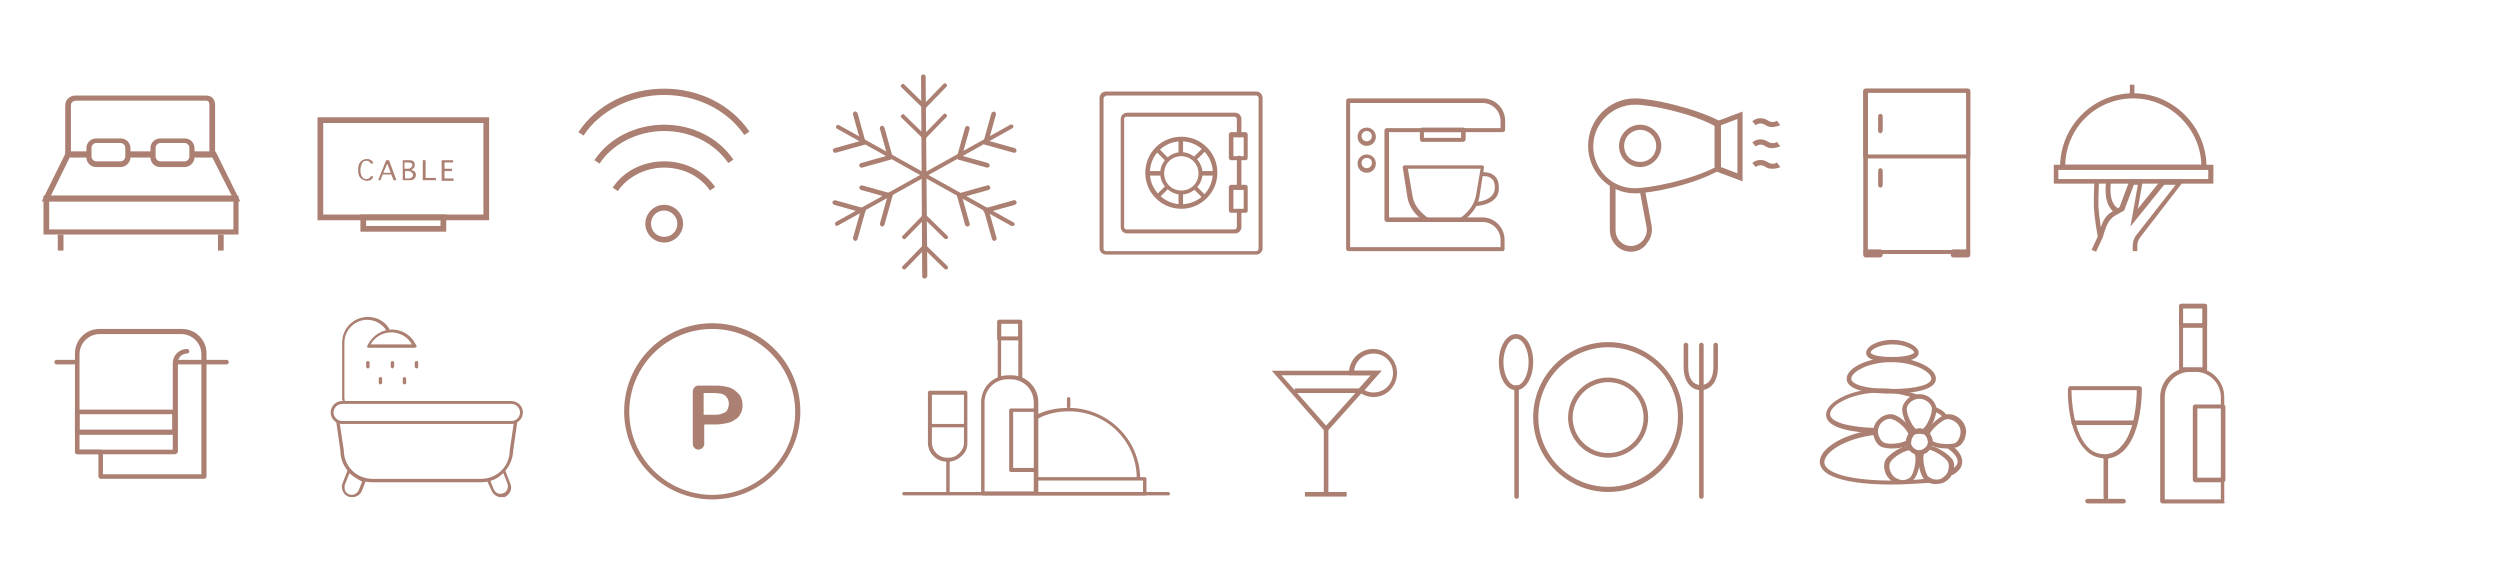 <?xml version="1.0" encoding="utf-8"?>
<!-- Generator: Adobe Illustrator 22.0.1, SVG Export Plug-In . SVG Version: 6.00 Build 0)  -->
<svg version="1.1" id="Layer_1" xmlns="http://www.w3.org/2000/svg" xmlns:xlink="http://www.w3.org/1999/xlink" x="0px" y="0px"
	 viewBox="0 0 437 99" style="enable-background:new 0 0 437 99;" xml:space="preserve">
<style type="text/css">
	.st0{fill:#AB8072;}
	.st1{fill:none;stroke:#AB8072;stroke-miterlimit:10;}
</style>
<title>amenMM</title>
<g>
	<path class="st0" d="M341.2,83c-0.1,0-0.3-0.1-0.4-0.2c-0.1-0.2,0-0.4,0.2-0.6c0.8-0.5,1.2-1,1.2-1.5c0-0.7-0.6-1.5-1.6-2.2
		c-0.2-0.1-0.2-0.4-0.1-0.6c0.1-0.2,0.4-0.2,0.6-0.1c1.2,0.9,1.9,1.9,1.9,2.9c0,0.9-0.5,1.6-1.6,2.3C341.4,83,341.3,83,341.2,83"/>
	<path class="st0" d="M330.6,84.7c-3.8,0-12.5-0.4-12.5-4c0-2.4,4.4-5,9.7-5.6c0.2,0,0.4,0.1,0.5,0.4c0,0.2-0.1,0.4-0.4,0.5
		c-5.3,0.6-9,3-9,4.8c0,1.9,4.6,3.2,11.7,3.2c2.5,0,4.7-0.1,6.5-0.4c0.2,0,0.4,0.1,0.5,0.3c0,0.2-0.1,0.4-0.3,0.5
		C335.3,84.5,333.1,84.7,330.6,84.7"/>
	<path class="st0" d="M327.5,75.7L327.5,75.7c-3.1-0.1-8.3-0.7-8.3-3.2c0-2.4,4.8-4.6,9.8-4.6c2.1,0,4.2,0.4,5.9,1
		c0.2,0.1,0.3,0.3,0.2,0.5c-0.1,0.2-0.3,0.3-0.5,0.2c-1.7-0.6-3.7-1-5.7-1c-5.2,0-9,2.2-9,3.8c0,1.3,2.9,2.2,7.5,2.4
		c0.2,0,0.4,0.2,0.4,0.4C327.9,75.5,327.7,75.7,327.5,75.7"/>
	<path class="st0" d="M330.6,68.8c-2.9,0-7.8-0.3-7.8-2.6c0-1.9,3.7-3.7,7.8-3.7c4.1,0,7.8,1.8,7.8,3.7
		C338.4,68.4,333.5,68.8,330.6,68.8 M330.6,63.3c-4,0-7,1.7-7,2.9c0,0.9,2.2,1.8,7,1.8c4.8,0,7-0.9,7-1.8
		C337.6,65,334.6,63.3,330.6,63.3"/>
	<path class="st0" d="M330.8,63.3c-2.1,0-4.6-0.3-4.6-1.6c0-1.2,2.1-2.3,4.6-2.3c2.4,0,4.6,1.1,4.6,2.3
		C335.3,63,332.8,63.3,330.8,63.3 M330.8,60.2c-2.2,0-3.8,0.9-3.8,1.4c0,0.3,0.9,0.8,3.8,0.8c2.8,0,3.8-0.6,3.8-0.8
		C334.5,61.1,333,60.2,330.8,60.2"/>
	<path class="st0" d="M335.5,79.5c-1.3,0-2.3-1-2.3-2.3c0-1.3,1-2.3,2.3-2.3c1.3,0,2.3,1,2.3,2.3C337.8,78.5,336.8,79.5,335.5,79.5
		 M335.5,75.7c-0.8,0-1.5,0.7-1.5,1.5c0,0.8,0.7,1.5,1.5,1.5c0.8,0,1.5-0.7,1.5-1.5C337,76.4,336.4,75.7,335.5,75.7"/>
	<path class="st0" d="M340.4,78.4c-1.1,0-2.5-0.2-3.2-0.8c-0.1-0.1-0.2-0.2-0.2-0.3c0-0.4-0.1-0.7-0.3-1c-0.1-0.1-0.1-0.2-0.1-0.4
		c0.4-1.4,2.4-3.1,3.4-3.4c1.2-0.4,2.9,0.4,3.5,2c0.3,0.7,0.2,1.5-0.1,2.3c-0.3,0.7-0.8,1.2-1.4,1.4C341.6,78.3,341,78.4,340.4,78.4
		 M337.8,77.1c1,0.6,3.1,0.6,3.8,0.4c0.4-0.1,0.7-0.5,0.9-1c0.2-0.5,0.3-1.1,0.1-1.7c-0.4-1.1-1.7-1.7-2.5-1.5
		c-0.7,0.3-2.4,1.6-2.8,2.6C337.7,76.3,337.8,76.7,337.8,77.1"/>
	<path class="st0" d="M338.5,84.6c-0.2,0-0.3,0-0.5,0c-0.8-0.1-1.4-0.5-1.8-1c-0.6-0.8-1.2-3.3-0.7-4.7c0-0.1,0.2-0.2,0.3-0.2
		c0.3-0.1,0.6-0.3,0.9-0.6c0.1-0.1,0.2-0.2,0.3-0.2c1.5,0,3.6,1.5,4.2,2.3c0.4,0.5,0.5,1.3,0.3,2c-0.2,0.8-0.6,1.4-1.3,1.9
		C339.8,84.4,339.2,84.6,338.5,84.6 M336.3,79.3c-0.3,1.1,0.2,3.1,0.6,3.8c0.2,0.3,0.7,0.6,1.2,0.7c0.6,0.1,1.2,0,1.6-0.4
		c0.5-0.3,0.8-0.8,0.9-1.4c0.1-0.5,0.1-1-0.2-1.4c-0.4-0.6-2.2-1.9-3.3-2C337,79,336.7,79.2,336.3,79.3"/>
	<path class="st0" d="M332.5,84.6c-0.6,0-1.2-0.2-1.8-0.5c-1.4-1-1.7-2.9-1-3.9c0.6-0.8,2.6-2.3,4.1-2.3c0,0,0,0,0.1,0
		c0.1,0,0.3,0.1,0.3,0.2c0.2,0.3,0.5,0.5,0.9,0.6c0.1,0,0.2,0.1,0.3,0.2c0.6,1.4-0.1,3.9-0.7,4.7c-0.4,0.5-1,0.9-1.8,1
		C332.9,84.6,332.7,84.6,332.5,84.6 M333.8,78.7c-1.1,0.1-2.9,1.3-3.3,2c-0.5,0.7-0.2,2.1,0.8,2.8c0.5,0.3,1.1,0.5,1.6,0.4
		c0.5-0.1,1-0.3,1.2-0.7c0.4-0.6,1-2.7,0.6-3.8C334.4,79.2,334,79,333.8,78.7"/>
	<path class="st0" d="M330.7,78.4c-0.6,0-1.2-0.1-1.6-0.2c-0.6-0.2-1.1-0.7-1.4-1.4c-0.3-0.7-0.4-1.5-0.1-2.3c0.6-1.6,2.3-2.4,3.5-2
		c1,0.3,3,1.9,3.4,3.4c0,0.1,0,0.3-0.1,0.4c-0.2,0.3-0.3,0.6-0.3,0.9h-0.4l0.4,0c0,0.1,0,0.3-0.2,0.4
		C333.2,78.2,331.8,78.4,330.7,78.4 M330.4,73.2c-0.8,0-1.7,0.6-2,1.5c-0.2,0.5-0.2,1.1,0.1,1.7c0.2,0.5,0.6,0.9,0.9,1
		c0.7,0.3,2.9,0.2,3.8-0.4c0-0.4,0.2-0.8,0.4-1.1c-0.4-1.1-2-2.4-2.8-2.6C330.7,73.3,330.6,73.2,330.4,73.2"/>
	<path class="st0" d="M336.2,75.9c-0.1,0-0.1,0-0.2,0c-0.3-0.1-0.7-0.1-1,0c-0.1,0-0.3,0-0.4,0c-1.2-0.8-2.1-3.3-2.1-4.3
		c0-1.2,1.3-2.7,3-2.7c1.7,0,3,1.4,3,2.7c0,1-0.9,3.5-2.1,4.3C336.4,75.8,336.3,75.9,336.2,75.9 M335.5,74.9c0.2,0,0.4,0,0.6,0.1
		c0.9-0.7,1.6-2.7,1.6-3.5c0-0.8-1-1.8-2.2-1.8c-1.2,0-2.2,1-2.2,1.8c0,0.8,0.7,2.7,1.6,3.5C335.2,74.9,335.4,74.9,335.5,74.9"/>
	<path class="st0" d="M340.1,73.3c-0.2,0-0.3-0.1-0.4-0.2c-0.3-0.6-1.3-1.1-1.7-1.2c-0.2-0.1-0.3-0.3-0.3-0.5
		c0.1-0.2,0.3-0.3,0.5-0.3c0.2,0.1,1.7,0.6,2.1,1.6c0.1,0.2,0,0.4-0.2,0.5C340.2,73.3,340.2,73.3,340.1,73.3"/>
</g>
<g>
	<path class="st0" d="M178.3,66.3c-0.2,0-0.3-0.2-0.3-0.3v-9.4h-3V66c0,0.2-0.2,0.3-0.3,0.3s-0.3-0.2-0.3-0.3v-9.8
		c0-0.2,0.2-0.3,0.3-0.3h3.7c0.2,0,0.3,0.2,0.3,0.3V66C178.6,66.2,178.5,66.3,178.3,66.3"/>
	<path class="st0" d="M178.3,59.5h-3.7c-0.2,0-0.3-0.2-0.3-0.3v-3c0-0.2,0.2-0.3,0.3-0.3h3.7c0.2,0,0.3,0.2,0.3,0.3v3
		C178.6,59.4,178.5,59.5,178.3,59.5 M175,58.8h3v-2.3h-3V58.8z"/>
	<path class="st0" d="M181.1,86.6h-9.3c-0.2,0-0.3-0.2-0.3-0.3V70.3c0-2.6,2.1-4.7,4.7-4.7h0.6c2.6,0,4.7,2.1,4.7,4.7v15.9
		C181.4,86.5,181.3,86.6,181.1,86.6 M172.1,85.9h8.6V70.3c0-2.2-1.8-4-4-4h-0.6c-2.2,0-4,1.8-4,4V85.9z"/>
	<path class="st0" d="M181.1,82.5h-4.4c-0.2,0-0.3-0.2-0.3-0.3V71.7c0-0.2,0.2-0.3,0.3-0.3h4.4c0.2,0,0.3,0.2,0.3,0.3v10.5
		C181.4,82.3,181.3,82.5,181.1,82.5 M177.1,81.8h3.7V72h-3.7V81.8z"/>
	<path class="st0" d="M165.7,86.5c-0.2,0-0.3-0.2-0.3-0.3l0-5.7c0-0.2,0.2-0.3,0.3-0.3c0.2,0,0.3,0.2,0.3,0.3l0,5.7
		C166.1,86.4,165.9,86.5,165.7,86.5z"/>
	<path class="st0" d="M165.5,80.7c-1.8,0-3.3-1.5-3.3-3.3l0-8.8c0-0.2,0.2-0.3,0.3-0.3l6.3,0h0c0.1,0,0.2,0,0.2,0.1
		c0.1,0.1,0.1,0.2,0.1,0.2l0,8.8c0,0.9-0.3,1.7-1,2.3c-0.6,0.6-1.5,1-2.3,1L165.5,80.7L165.5,80.7z M165.5,80.4L165.5,80.4
		L165.5,80.4z M162.9,69l0,8.4c0,1.4,1.2,2.6,2.6,2.6h0l0.4,0c0.7,0,1.3-0.3,1.8-0.8c0.5-0.5,0.8-1.1,0.8-1.8l0-8.4L162.9,69z"/>
	<path class="st0" d="M162.9,74.7c-0.2,0-0.3-0.2-0.3-0.3c0-0.2,0.2-0.3,0.3-0.3l5.7,0h0c0.2,0,0.3,0.2,0.3,0.3
		c0,0.2-0.2,0.3-0.3,0.3L162.9,74.7z"/>
	<path class="st0" d="M200.1,86.6h-18.8c-0.2,0-0.3-0.2-0.3-0.3c0-0.2,0.2-0.3,0.3-0.3h18.5v-2h-18.5c-0.2,0-0.3-0.2-0.3-0.3
		c0-0.2,0.2-0.3,0.3-0.3h18.8c0.2,0,0.3,0.2,0.3,0.3v2.7C200.5,86.5,200.3,86.6,200.1,86.6"/>
	<path class="st0" d="M199,83.9c-0.2,0-0.3-0.2-0.3-0.3c0-6.5-5.3-11.7-11.8-11.7c-2,0-3.9,0.4-5.5,1.3c-0.2,0.1-0.4,0-0.5-0.1
		c-0.1-0.2,0-0.4,0.1-0.5c1.7-0.9,3.7-1.3,5.8-1.3c6.9,0,12.5,5.6,12.5,12.4C199.3,83.7,199.2,83.9,199,83.9"/>
	<path class="st0" d="M186.8,71.4c-0.2,0-0.3-0.2-0.3-0.3v-1.4c0-0.2,0.2-0.3,0.3-0.3c0.2,0,0.3,0.2,0.3,0.3V71
		C187.1,71.2,187,71.4,186.8,71.4"/>
	<path class="st0" d="M204.2,86.6H158c-0.2,0-0.3-0.2-0.3-0.3c0-0.2,0.2-0.3,0.3-0.3h46.2c0.2,0,0.3,0.2,0.3,0.3
		C204.6,86.5,204.4,86.6,204.2,86.6"/>
</g>
<g>
	<path class="st0" d="M368.1,87.4c-0.2,0-0.4-0.2-0.4-0.4V80c0-0.2,0.2-0.4,0.4-0.4c0.2,0,0.4,0.2,0.4,0.4V87
		C368.5,87.2,368.3,87.4,368.1,87.4"/>
	<path class="st0" d="M371.2,88h-6.3c-0.2,0-0.4-0.2-0.4-0.4c0-0.2,0.2-0.4,0.4-0.4h6.3c0.2,0,0.4,0.2,0.4,0.4
		C371.6,87.9,371.4,88,371.2,88"/>
	<path class="st0" d="M385.4,65h-4.1c-0.2,0-0.4-0.2-0.4-0.4V53.5c0-0.2,0.2-0.4,0.4-0.4h4.1c0.2,0,0.4,0.2,0.4,0.4v11.1
		C385.8,64.8,385.6,65,385.4,65 M381.6,64.2h3.4V53.9h-3.4V64.2z"/>
	<path class="st0" d="M385.4,57.3h-4.1c-0.2,0-0.4-0.2-0.4-0.4v-3.4c0-0.2,0.2-0.4,0.4-0.4h4.1c0.2,0,0.4,0.2,0.4,0.4v3.4
		C385.8,57.1,385.6,57.3,385.4,57.3 M381.6,56.5h3.4v-2.6h-3.4V56.5z"/>
	<path class="st0" d="M388.6,88H378c-0.2,0-0.4-0.2-0.4-0.4V69.4c0-2.8,2.3-5.1,5.1-5.1h1c2.8,0,5.1,2.3,5.1,5.1v18.3
		C389,87.9,388.8,88,388.6,88 M378.4,87.3h9.8V69.4c0-2.4-2-4.4-4.4-4.4h-1c-2.4,0-4.4,2-4.4,4.4V87.3z"/>
	<path class="st0" d="M388.6,84.3h-4.9c-0.2,0-0.4-0.2-0.4-0.4V71.1c0-0.2,0.2-0.4,0.4-0.4h4.9c0.2,0,0.4,0.2,0.4,0.4v12.8
		C389,84.1,388.8,84.3,388.6,84.3 M384.1,83.5h4.2V71.4h-4.2V83.5z"/>
	<path class="st0" d="M367.8,80.2c-0.1,0-0.2,0-0.2-0.1c-1.2-0.1-2.3-0.6-3.1-1.5c-3.2-3.2-3.1-10.4-3-10.7c0-0.2,0.2-0.4,0.4-0.4
		H374c0.2,0,0.4,0.2,0.4,0.4c0,0.3,0.1,7.6-3.1,10.8C370.3,79.7,369.1,80.2,367.8,80.2 M362.1,68.3c0,1.5,0.3,7.2,2.8,9.8
		c0.8,0.9,1.9,1.3,3,1.3c0.1,0,0.1,0,0.2,0c1-0.1,1.9-0.5,2.6-1.3c2.6-2.6,2.8-8.4,2.8-9.9H362.1z"/>
	<path class="st0" d="M372.9,74.3h-10.4c-0.2,0-0.4-0.2-0.4-0.4c0-0.2,0.2-0.4,0.4-0.4h10.4c0.2,0,0.4,0.2,0.4,0.4
		C373.3,74.1,373.1,74.3,372.9,74.3"/>
</g>
<g>
	<path class="st0" d="M281.1,86c-7.2,0-13.1-5.9-13.1-13.1c0-7.2,5.9-13.1,13.1-13.1c7.2,0,13.1,5.9,13.1,13.1
		C294.2,80.2,288.3,86,281.1,86 M281.1,60.7c-6.7,0-12.2,5.5-12.2,12.2c0,6.8,5.5,12.2,12.2,12.2c6.7,0,12.2-5.5,12.2-12.2
		C293.4,66.2,287.9,60.7,281.1,60.7"/>
	<path class="st0" d="M281.1,80c-3.9,0-7-3.2-7-7c0-3.9,3.2-7,7-7c3.9,0,7,3.2,7,7C288.1,76.8,285,80,281.1,80 M281.1,66.8
		c-3.4,0-6.2,2.8-6.2,6.2c0,3.4,2.8,6.2,6.2,6.2c3.4,0,6.2-2.8,6.2-6.2C287.3,69.5,284.5,66.8,281.1,66.8"/>
	<path class="st0" d="M265.1,87.2c-0.2,0-0.4-0.2-0.4-0.4V67.7c0-0.2,0.2-0.4,0.4-0.4c0.2,0,0.4,0.2,0.4,0.4v19.1
		C265.5,87,265.3,87.2,265.1,87.2"/>
	<path class="st0" d="M265,68.2c-1.7,0-3-2.1-3-4.9c0-2.7,1.3-4.9,3-4.9c1.7,0,3,2.1,3,4.9C268,66,266.7,68.2,265,68.2 M265,59.2
		c-1.2,0-2.2,1.9-2.2,4.1c0,2.2,1,4.1,2.2,4.1c1.2,0,2.2-1.9,2.2-4.1C267.2,61.1,266.2,59.2,265,59.2"/>
	<path class="st0" d="M297.4,87.2c-0.2,0-0.4-0.2-0.4-0.4V67.7c0-0.2,0.2-0.4,0.4-0.4c0.2,0,0.4,0.2,0.4,0.4v19.1
		C297.8,87,297.6,87.2,297.4,87.2"/>
	<path class="st0" d="M297.3,68.2c-1.4,0-3-1.1-3-4.1v-3.8c0-0.2,0.2-0.4,0.4-0.4s0.4,0.2,0.4,0.4v3.8c0,2,0.8,3.2,2.2,3.2
		c1.4,0,2.2-1.2,2.2-3.2v-3.8c0-0.2,0.2-0.4,0.4-0.4c0.2,0,0.4,0.2,0.4,0.4v3.8C300.3,67.1,298.7,68.2,297.3,68.2"/>
	<path class="st0" d="M297.4,68.2c-0.2,0-0.4-0.2-0.4-0.4v-7.5c0-0.2,0.2-0.4,0.4-0.4c0.2,0,0.4,0.2,0.4,0.4v7.5
		C297.8,68,297.6,68.2,297.4,68.2"/>
</g>
<g>
	<path class="st0" d="M124.5,87.3c-8.5,0-15.4-6.9-15.4-15.4s6.9-15.4,15.4-15.4c8.5,0,15.4,6.9,15.4,15.4S133,87.3,124.5,87.3
		 M124.5,57.5c-8,0-14.5,6.5-14.5,14.5c0,8,6.5,14.5,14.5,14.5c8,0,14.5-6.5,14.5-14.5C139,64,132.5,57.5,124.5,57.5"/>
	<path class="st0" d="M123.1,74v3.6c0,0.2,0,0.3-0.1,0.4c-0.1,0.1-0.1,0.2-0.2,0.3c-0.1,0.1-0.2,0.1-0.3,0.2c-0.1,0-0.3,0.1-0.4,0.1
		c-0.1,0-0.3,0-0.4-0.1c-0.1,0-0.2-0.1-0.3-0.2c-0.1-0.1-0.2-0.2-0.2-0.3c-0.1-0.1-0.1-0.3-0.1-0.4v-9.2c0-0.1,0-0.3,0.1-0.4
		c0.1-0.1,0.1-0.2,0.2-0.3c0.1-0.1,0.2-0.2,0.3-0.2c0.1-0.1,0.3-0.1,0.4-0.1h3.2c0.6,0,1.1,0.1,1.7,0.2c0.5,0.1,1,0.3,1.4,0.6
		c0.4,0.3,0.7,0.6,1,1c0.2,0.4,0.4,0.9,0.4,1.6c0,0.6-0.1,1.1-0.4,1.6c-0.2,0.4-0.6,0.8-1,1c-0.4,0.3-0.9,0.5-1.5,0.6
		c-0.6,0.1-1.1,0.2-1.8,0.2H123.1z M124.9,72.5c0.4,0,0.7,0,1-0.1c0.3-0.1,0.6-0.2,0.8-0.3c0.2-0.1,0.4-0.3,0.5-0.6
		c0.1-0.2,0.2-0.6,0.2-0.9c0-0.4-0.1-0.7-0.2-0.9c-0.1-0.2-0.3-0.4-0.5-0.6c-0.2-0.1-0.5-0.3-0.8-0.3s-0.6-0.1-1-0.1h-1.9v3.8H124.9
		z"/>
</g>
<g>
	<path class="st0" d="M116.1,42.4c-1.8,0-3.3-1.5-3.3-3.3c0-1.8,1.5-3.3,3.3-3.3c1.8,0,3.3,1.5,3.3,3.3
		C119.4,40.9,117.9,42.4,116.1,42.4 M116.1,36.8c-1.3,0-2.3,1-2.3,2.3c0,1.3,1,2.3,2.3,2.3c1.3,0,2.3-1,2.3-2.3
		C118.4,37.8,117.3,36.8,116.1,36.8"/>
	<path class="st0" d="M108,33.4l-0.9-0.6c1.9-2.9,5.3-4.6,9-4.6c3.7,0,7,1.7,8.9,4.5l-0.9,0.6c-1.7-2.5-4.7-4-8-4
		C112.8,29.3,109.7,30.9,108,33.4"/>
	<path class="st0" d="M104.8,28.6l-0.9-0.6c2.6-3.9,7.2-6.2,12.2-6.2c5,0,9.5,2.3,12.1,6.1l-0.9,0.6c-2.4-3.5-6.6-5.6-11.2-5.6
		C111.5,22.9,107.1,25.1,104.8,28.6"/>
	<path class="st0" d="M102,23.7l-0.9-0.6c3.2-4.8,8.8-7.6,15-7.6c6.1,0,11.7,2.8,14.9,7.5l-0.9,0.6c-3-4.4-8.3-7-14-7
		C110.3,16.6,104.9,19.3,102,23.7"/>
</g>
<g>
	<path class="st0" d="M161.6,19c-0.1,0-0.2,0-0.3-0.1c-0.2-0.1-0.2-0.4,0-0.5l3.6-3.7c0.1-0.2,0.4-0.2,0.5,0c0.2,0.1,0.2,0.4,0,0.5
		l-3.6,3.7C161.8,19,161.7,19,161.6,19z"/>
	<path class="st0" d="M161.6,19c-0.1,0-0.2,0-0.3-0.1l-3.7-3.6c-0.2-0.1-0.2-0.4,0-0.5c0.1-0.2,0.4-0.2,0.5,0l3.7,3.6
		c0.2,0.1,0.2,0.4,0,0.5C161.8,19,161.7,19,161.6,19z"/>
	<path class="st0" d="M161.6,24.3c-0.1,0-0.2,0-0.3-0.1c-0.2-0.1-0.2-0.4,0-0.5l3.6-3.7c0.1-0.2,0.4-0.2,0.5,0
		c0.2,0.1,0.2,0.4,0,0.5l-3.6,3.7C161.8,24.3,161.7,24.3,161.6,24.3z"/>
	<path class="st0" d="M161.6,24.3c-0.1,0-0.2,0-0.3-0.1l-3.7-3.6c-0.2-0.1-0.2-0.4,0-0.5c0.1-0.2,0.4-0.2,0.5,0l3.7,3.6
		c0.2,0.1,0.2,0.4,0,0.5C161.8,24.3,161.7,24.3,161.6,24.3z"/>
	<path class="st0" d="M165.4,47.1c-0.1,0-0.2,0-0.3-0.1l-3.7-3.6c-0.1-0.1-0.2-0.4,0-0.5c0.1-0.1,0.4-0.2,0.5,0l3.7,3.6
		c0.1,0.1,0.2,0.4,0,0.5C165.6,47.1,165.5,47.1,165.4,47.1z"/>
	<path class="st0" d="M158.1,47.1c-0.1,0-0.2,0-0.3-0.1c-0.1-0.1-0.2-0.4,0-0.5l3.6-3.7c0.1-0.1,0.4-0.2,0.5,0
		c0.1,0.1,0.2,0.4,0,0.5l-3.6,3.7C158.3,47.1,158.2,47.1,158.1,47.1z"/>
	<path class="st0" d="M165.4,41.8c-0.1,0-0.2,0-0.3-0.1l-3.7-3.6c-0.1-0.1-0.2-0.4,0-0.5c0.1-0.1,0.4-0.2,0.5,0l3.7,3.6
		c0.1,0.1,0.2,0.4,0,0.5C165.6,41.7,165.5,41.8,165.4,41.8z"/>
	<path class="st0" d="M158.1,41.8c-0.1,0-0.2,0-0.3-0.1c-0.1-0.1-0.2-0.4,0-0.5l3.6-3.7c0.1-0.1,0.4-0.2,0.5,0
		c0.1,0.1,0.2,0.4,0,0.5l-3.6,3.7C158.3,41.8,158.2,41.8,158.1,41.8z"/>
	<path class="st0" d="M161.6,48.7c-0.2,0-0.4-0.2-0.4-0.4L161,13.4c0-0.2,0.2-0.4,0.4-0.4c0,0,0,0,0,0c0.2,0,0.4,0.2,0.4,0.4
		l0.3,34.9C162,48.5,161.8,48.7,161.6,48.7C161.6,48.7,161.6,48.7,161.6,48.7z"/>
	<path class="st0" d="M177.3,26.7c0,0-0.1,0-0.1,0l-5-1.4c-0.2-0.1-0.3-0.3-0.3-0.5c0.1-0.2,0.3-0.3,0.5-0.3l5,1.4
		c0.2,0.1,0.3,0.3,0.3,0.5C177.6,26.6,177.5,26.7,177.3,26.7z"/>
	<path class="st0" d="M172.3,25.3c0,0-0.1,0-0.1,0c-0.2-0.1-0.3-0.3-0.3-0.5l1.4-5c0.1-0.2,0.3-0.3,0.5-0.3c0.2,0.1,0.3,0.3,0.3,0.5
		l-1.4,5C172.6,25.2,172.5,25.3,172.3,25.3z"/>
	<path class="st0" d="M172.6,29.3c0,0-0.1,0-0.1,0l-5-1.4c-0.2-0.1-0.3-0.3-0.3-0.5c0.1-0.2,0.3-0.3,0.5-0.3l5,1.4
		c0.2,0.1,0.3,0.3,0.3,0.5C173,29.1,172.8,29.3,172.6,29.3z"/>
	<path class="st0" d="M167.7,27.8c0,0-0.1,0-0.1,0c-0.2-0.1-0.3-0.3-0.3-0.5l1.4-5c0.1-0.2,0.3-0.3,0.5-0.3c0.2,0.1,0.3,0.3,0.3,0.5
		l-1.4,5C168,27.7,167.8,27.8,167.7,27.8z"/>
	<path class="st0" d="M149.5,42.1c0,0-0.1,0-0.1,0c-0.2-0.1-0.3-0.3-0.3-0.5l1.4-5c0.1-0.2,0.3-0.3,0.5-0.3c0.2,0.1,0.3,0.3,0.3,0.5
		l-1.4,5C149.8,42,149.7,42.1,149.5,42.1z"/>
	<path class="st0" d="M150.9,37.2c0,0-0.1,0-0.1,0l-5-1.4c-0.2-0.1-0.3-0.3-0.3-0.5c0.1-0.2,0.3-0.3,0.5-0.3l5,1.4
		c0.2,0.1,0.3,0.3,0.3,0.5C151.2,37,151.1,37.2,150.9,37.2z"/>
	<path class="st0" d="M154.2,39.6c0,0-0.1,0-0.1,0c-0.2-0.1-0.3-0.3-0.3-0.5l1.4-5c0.1-0.2,0.3-0.3,0.5-0.3c0.2,0.1,0.3,0.3,0.3,0.5
		l-1.4,5C154.5,39.5,154.3,39.6,154.2,39.6z"/>
	<path class="st0" d="M155.6,34.6c0,0-0.1,0-0.1,0l-5-1.4c-0.2-0.1-0.3-0.3-0.3-0.5c0.1-0.2,0.3-0.3,0.5-0.3l5,1.4
		c0.2,0.1,0.3,0.3,0.3,0.5C155.9,34.5,155.8,34.6,155.6,34.6z"/>
	<path class="st0" d="M146.3,39.5c-0.1,0-0.3-0.1-0.3-0.2c-0.1-0.2,0-0.4,0.1-0.5l30.5-17c0.2-0.1,0.4,0,0.5,0.1
		c0.1,0.2,0,0.4-0.1,0.5l-30.5,17C146.4,39.5,146.4,39.5,146.3,39.5z"/>
	<path class="st0" d="M146,26.7c-0.2,0-0.3-0.1-0.4-0.3c-0.1-0.2,0.1-0.4,0.3-0.5l5-1.4c0.2-0.1,0.4,0.1,0.5,0.3s-0.1,0.4-0.3,0.5
		l-5,1.4C146,26.7,146,26.7,146,26.7z"/>
	<path class="st0" d="M150.9,25.3c-0.2,0-0.3-0.1-0.4-0.3l-1.4-5c-0.1-0.2,0.1-0.4,0.3-0.5c0.2-0.1,0.4,0.1,0.5,0.3l1.4,5
		c0.1,0.2-0.1,0.4-0.3,0.5C151,25.3,151,25.3,150.9,25.3z"/>
	<path class="st0" d="M150.6,29.3c-0.2,0-0.3-0.1-0.4-0.3c-0.1-0.2,0.1-0.4,0.3-0.5l5-1.4c0.2-0.1,0.4,0.1,0.5,0.3
		c0.1,0.2-0.1,0.4-0.3,0.5l-5,1.4C150.7,29.3,150.7,29.3,150.6,29.3z"/>
	<path class="st0" d="M155.6,27.8c-0.2,0-0.3-0.1-0.4-0.3l-1.4-5c-0.1-0.2,0.1-0.4,0.3-0.5c0.2-0.1,0.4,0.1,0.5,0.3l1.4,5
		c0.1,0.2-0.1,0.4-0.3,0.5C155.7,27.8,155.6,27.8,155.6,27.8z"/>
	<path class="st0" d="M173.8,42.1c-0.2,0-0.3-0.1-0.4-0.3l-1.4-5c-0.1-0.2,0.1-0.4,0.3-0.5c0.2-0.1,0.4,0.1,0.5,0.3l1.4,5
		c0.1,0.2-0.1,0.4-0.3,0.5C173.8,42.1,173.8,42.1,173.8,42.1z"/>
	<path class="st0" d="M172.3,37.2c-0.2,0-0.3-0.1-0.4-0.3c-0.1-0.2,0.1-0.4,0.3-0.5l5-1.4c0.2-0.1,0.4,0.1,0.5,0.3
		c0.1,0.2-0.1,0.4-0.3,0.5l-5,1.4C172.4,37.2,172.4,37.2,172.3,37.2z"/>
	<path class="st0" d="M169.1,39.6c-0.2,0-0.3-0.1-0.4-0.3l-1.4-5c-0.1-0.2,0.1-0.4,0.3-0.5c0.2-0.1,0.4,0.1,0.5,0.3l1.4,5
		c0.1,0.2-0.1,0.4-0.3,0.5C169.2,39.6,169.1,39.6,169.1,39.6z"/>
	<path class="st0" d="M167.7,34.6c-0.2,0-0.3-0.1-0.4-0.3c-0.1-0.2,0.1-0.4,0.3-0.5l5-1.4c0.2-0.1,0.4,0.1,0.5,0.3
		c0.1,0.2-0.1,0.4-0.3,0.5l-5,1.4C167.7,34.6,167.7,34.6,167.7,34.6z"/>
	<path class="st0" d="M177,39.5c-0.1,0-0.1,0-0.2,0l-30.5-17c-0.2-0.1-0.2-0.3-0.1-0.5c0.1-0.2,0.3-0.2,0.5-0.1l30.5,17
		c0.2,0.1,0.2,0.3,0.1,0.5C177.2,39.5,177.1,39.5,177,39.5z"/>
</g>
<g>
	<path class="st0" d="M41.7,41H7.6v-6.8h34.1V41z M8.6,40.1h32.2v-4.9H8.6V40.1z"/>
	<rect x="10.1" y="41" class="st0" width="1" height="2.8"/>
	<rect x="38.1" y="41" class="st0" width="1" height="2.8"/>
	<path class="st0" d="M21.1,29.2h-4.3c-1,0-1.7-0.8-1.7-1.7v-1.6c0-1,0.8-1.7,1.7-1.7h4.3c1,0,1.7,0.8,1.7,1.7v1.6
		C22.8,28.4,22,29.2,21.1,29.2z M16.8,25c-0.4,0-0.8,0.4-0.8,0.8v1.6c0,0.4,0.4,0.8,0.8,0.8h4.3c0.4,0,0.8-0.4,0.8-0.8v-1.6
		c0-0.4-0.4-0.8-0.8-0.8H16.8z"/>
	<path class="st0" d="M32.3,29.2H28c-1,0-1.7-0.8-1.7-1.7v-1.6c0-1,0.8-1.7,1.7-1.7h4.3c1,0,1.7,0.8,1.7,1.7v1.6
		C34,28.4,33.2,29.2,32.3,29.2z M28,25c-0.4,0-0.8,0.4-0.8,0.8v1.6c0,0.4,0.4,0.8,0.8,0.8h4.3c0.4,0,0.8-0.4,0.8-0.8v-1.6
		c0-0.4-0.4-0.8-0.8-0.8H28z"/>
	<polygon class="st0" points="42,35.2 7.3,35.2 11.6,26.5 15.4,26.5 15.4,27.5 12.2,27.5 8.9,34.2 40.5,34.2 37.1,27.5 33.7,27.5 
		33.7,26.5 37.7,26.5 	"/>
	<rect x="22.5" y="26.5" class="st0" width="4.2" height="1"/>
	<path class="st0" d="M37.6,27.5h-4v-1h3v-8.1c0-0.6-0.2-0.8-0.6-0.8H13.3c-0.2,0-0.9,0.1-0.9,0.8v8.1h3v1h-4v-9.1
		c0-1,0.8-1.7,1.8-1.7H36c1,0,1.6,0.6,1.6,1.7V27.5z"/>
	<rect x="22.5" y="26.5" class="st0" width="4.2" height="1"/>
</g>
<g>
	<path class="st0" d="M219.6,44.5h-26.3c-0.6,0-1.1-0.5-1.1-1.1V17.1c0-0.6,0.5-1.1,1.1-1.1h26.3c0.6,0,1.1,0.5,1.1,1.1v26.3
		C220.7,44,220.2,44.5,219.6,44.5z M193.3,16.8c-0.2,0-0.4,0.2-0.4,0.4v26.3c0,0.2,0.2,0.4,0.4,0.4h26.3c0.2,0,0.4-0.2,0.4-0.4V17.1
		c0-0.2-0.2-0.4-0.4-0.4H193.3z"/>
	<path class="st0" d="M215.9,40.8h-18.9c-0.6,0-1.1-0.5-1.1-1.1V20.8c0-0.6,0.5-1.1,1.1-1.1h18.9c0.6,0,1.1,0.5,1.1,1.1v2.8
		c0,0.2-0.2,0.4-0.4,0.4s-0.4-0.2-0.4-0.4v-2.8c0-0.2-0.2-0.4-0.4-0.4h-18.9c-0.2,0-0.4,0.2-0.4,0.4v18.9c0,0.2,0.2,0.4,0.4,0.4
		h18.9c0.2,0,0.4-0.2,0.4-0.4v-2.8c0-0.2,0.2-0.4,0.4-0.4s0.4,0.2,0.4,0.4v2.8C217,40.3,216.5,40.8,215.9,40.8z"/>
	<path class="st0" d="M216.6,33.2c-0.2,0-0.4-0.2-0.4-0.4v-5.2c0-0.2,0.2-0.4,0.4-0.4s0.4,0.2,0.4,0.4v5.2
		C217,33,216.8,33.2,216.6,33.2z"/>
	<path class="st0" d="M206.5,36.5c-3.5,0-6.3-2.8-6.3-6.3s2.8-6.3,6.3-6.3s6.3,2.8,6.3,6.3S209.9,36.5,206.5,36.5z M206.5,24.7
		c-3.1,0-5.5,2.5-5.5,5.5s2.5,5.5,5.5,5.5c3.1,0,5.5-2.5,5.5-5.5S209.5,24.7,206.5,24.7z"/>
	<path class="st0" d="M206.5,34c-2,0-3.7-1.7-3.7-3.7c0-2,1.7-3.7,3.7-3.7s3.7,1.7,3.7,3.7C210.2,32.3,208.5,34,206.5,34z
		 M206.5,27.3c-1.7,0-3,1.3-3,3c0,1.7,1.3,3,3,3c1.7,0,3-1.3,3-3C209.5,28.6,208.1,27.3,206.5,27.3z"/>
	<path class="st0" d="M206.4,27.1c-0.2,0-0.4-0.2-0.4-0.4v-2.1c0-0.2,0.2-0.4,0.4-0.4s0.4,0.2,0.4,0.4v2.1
		C206.8,26.9,206.6,27.1,206.4,27.1z"/>
	<path class="st0" d="M206.4,36.4c-0.2,0-0.4-0.2-0.4-0.4v-2.1c0-0.2,0.2-0.4,0.4-0.4s0.4,0.2,0.4,0.4V36
		C206.8,36.2,206.6,36.4,206.4,36.4z"/>
	<path class="st0" d="M212.1,30.7H210c-0.2,0-0.4-0.2-0.4-0.4s0.2-0.4,0.4-0.4h2.1c0.2,0,0.4,0.2,0.4,0.4S212.3,30.7,212.1,30.7z"/>
	<path class="st0" d="M202.8,30.7h-2.1c-0.2,0-0.4-0.2-0.4-0.4s0.2-0.4,0.4-0.4h2.1c0.2,0,0.4,0.2,0.4,0.4S203,30.7,202.8,30.7z"/>
	<path class="st0" d="M208.9,28.1c-0.1,0-0.2,0-0.3-0.1c-0.1-0.1-0.1-0.4,0-0.5l1.5-1.5c0.1-0.1,0.4-0.1,0.5,0
		c0.1,0.1,0.1,0.4,0,0.5l-1.5,1.5C209.1,28.1,209,28.1,208.9,28.1z"/>
	<path class="st0" d="M202.4,34.7c-0.1,0-0.2,0-0.3-0.1c-0.1-0.1-0.1-0.4,0-0.5l1.5-1.5c0.1-0.1,0.4-0.1,0.5,0
		c0.1,0.1,0.1,0.4,0,0.5l-1.5,1.5C202.6,34.7,202.5,34.7,202.4,34.7z"/>
	<path class="st0" d="M210.5,34.7c-0.1,0-0.2,0-0.3-0.1l-1.5-1.5c-0.1-0.1-0.1-0.4,0-0.5c0.1-0.1,0.4-0.1,0.5,0l1.5,1.5
		c0.1,0.1,0.1,0.4,0,0.5C210.6,34.7,210.6,34.7,210.5,34.7z"/>
	<path class="st0" d="M203.9,28.1c-0.1,0-0.2,0-0.3-0.1l-1.5-1.5c-0.1-0.1-0.1-0.4,0-0.5s0.4-0.1,0.5,0l1.5,1.5
		c0.1,0.1,0.1,0.4,0,0.5C204.1,28.1,204,28.1,203.9,28.1z"/>
	<path class="st0" d="M217.7,28h-2.5c-0.2,0-0.4-0.2-0.4-0.4v-4.1c0-0.2,0.2-0.4,0.4-0.4h2.5c0.2,0,0.4,0.2,0.4,0.4v4.1
		C218.1,27.9,217.9,28,217.7,28z M215.6,27.3h1.8V24h-1.8V27.3z"/>
	<path class="st0" d="M217.7,37.2h-2.5c-0.2,0-0.4-0.2-0.4-0.4v-4.1c0-0.2,0.2-0.4,0.4-0.4h2.5c0.2,0,0.4,0.2,0.4,0.4v4.1
		C218.1,37.1,217.9,37.2,217.7,37.2z M215.6,36.5h1.8v-3.3h-1.8V36.5z"/>
</g>
<g>
	<path class="st0" d="M262.7,43.9h-27c-0.2,0-0.4-0.2-0.4-0.4V17.6c0-0.2,0.2-0.4,0.4-0.4h23.5c2.2,0,3.9,1.8,3.9,3.9v1.6
		c0,0.2-0.2,0.4-0.4,0.4h-19.9V38h16.3c2.2,0,3.9,1.8,3.9,3.9v1.6C263,43.7,262.9,43.9,262.7,43.9z M236,43.2h26.3V42
		c0-1.8-1.4-3.2-3.2-3.2h-16.7c-0.2,0-0.4-0.2-0.4-0.4V22.8c0-0.2,0.2-0.4,0.4-0.4h19.9v-1.2c0-1.8-1.4-3.2-3.2-3.2H236V43.2z"/>
	<path class="st0" d="M258.2,36c-0.2,0-0.3-0.1-0.4-0.3c0-0.2,0.1-0.4,0.3-0.4c0.1,0,3.2-0.2,3.2-2.5c0-0.8-0.2-1.3-0.6-1.6
		c-0.6-0.5-1.4-0.4-1.4-0.4c-0.2,0-0.4-0.1-0.4-0.3c0-0.2,0.1-0.4,0.3-0.4c0,0,1.2-0.1,2,0.6c0.6,0.5,0.8,1.2,0.8,2.2
		C262.1,35.2,259.5,35.9,258.2,36C258.2,36,258.2,36,258.2,36z"/>
	<path class="st0" d="M249.1,38.8c-0.1,0-0.2,0-0.2-0.1c-1.3-1-2.6-2.3-2.9-4.3l-0.8-5.1c0-0.1,0-0.2,0.1-0.3
		c0.1-0.1,0.2-0.1,0.3-0.1H259c0.1,0,0.2,0,0.3,0.1c0.1,0.1,0.1,0.2,0.1,0.3l-0.8,5.1c-0.3,2-1.7,3.3-2.9,4.3
		c-0.2,0.1-0.4,0.1-0.5-0.1c-0.1-0.2-0.1-0.4,0.1-0.5c1.7-1.3,2.4-2.5,2.7-3.9l0.8-4.7h-12.7l0.8,4.7c0.2,1.4,1,2.6,2.7,3.9
		c0.2,0.1,0.2,0.3,0.1,0.5C249.3,38.7,249.2,38.8,249.1,38.8z"/>
	<path class="st0" d="M255.8,24.8h-7.2c-0.2,0-0.4-0.2-0.4-0.4v-1.7c0-0.2,0.2-0.4,0.4-0.4h7.2c0.2,0,0.4,0.2,0.4,0.4v1.7
		C256.1,24.6,256,24.8,255.8,24.8z M248.9,24.1h6.5v-1h-6.5V24.1z"/>
	<path class="st0" d="M238.9,25.5c-0.9,0-1.6-0.7-1.6-1.6s0.7-1.6,1.6-1.6c0.9,0,1.6,0.7,1.6,1.6S239.8,25.5,238.9,25.5z
		 M238.9,22.9c-0.5,0-0.9,0.4-0.9,0.9s0.4,0.9,0.9,0.9c0.5,0,0.9-0.4,0.9-0.9S239.4,22.9,238.9,22.9z"/>
	<path class="st0" d="M238.9,30.2c-0.9,0-1.6-0.7-1.6-1.6s0.7-1.6,1.6-1.6c0.9,0,1.6,0.7,1.6,1.6S239.8,30.2,238.9,30.2z
		 M238.9,27.6c-0.5,0-0.9,0.4-0.9,0.9c0,0.5,0.4,0.9,0.9,0.9c0.5,0,0.9-0.4,0.9-0.9C239.9,28,239.4,27.6,238.9,27.6z"/>
</g>
<g>
	<path class="st0" d="M285.8,33.8c-4.5,0-8.2-3.7-8.2-8.3c0-4.6,3.7-8.3,8.2-8.3c2.9,0,10.2,1.6,14.7,3.9l0.3,0.1v8.5l-0.3,0.1
		C296,32.3,288.7,33.8,285.8,33.8z M285.8,18.3c-4,0-7.3,3.3-7.3,7.3s3.2,7.3,7.2,7.3c2.7,0,9.7-1.4,14-3.6v-7.3
		C295.4,19.7,288.5,18.3,285.8,18.3z"/>
	<path class="st0" d="M285.1,44c-2.1,0-3.7-1.7-3.7-3.8v-7.7h1v7.7c0,1.6,1.2,2.8,2.7,2.8c0.8,0,1.6-0.4,2.1-1
		c0.5-0.6,0.8-1.5,0.6-2.4l-1.2-6.4l0.9-0.2l1.2,6.4c0.2,1.1-0.1,2.3-0.8,3.1C287.3,43.5,286.2,44,285.1,44z"/>
	<path class="st0" d="M286.7,29.2c-2.1,0-3.7-1.7-3.7-3.7s1.7-3.7,3.7-3.7s3.7,1.7,3.7,3.7S288.7,29.2,286.7,29.2z M286.7,22.7
		c-1.5,0-2.8,1.2-2.8,2.8s1.2,2.8,2.8,2.8s2.8-1.2,2.8-2.8S288.2,22.7,286.7,22.7z"/>
	<path class="st0" d="M304.6,31.7l-4.8-1.8v-8.6l4.8-1.8V31.7z M300.8,29.2l2.9,1.1v-9.5l-2.9,1.1V29.2z"/>
	<g>
		<path class="st0" d="M309.8,22.2c-0.5,0-0.9-0.1-1.3-0.4c-0.5-0.3-1.1-0.3-1.6,0.1l-0.6-0.7c0.8-0.7,1.9-0.7,2.8-0.1
			c0.5,0.3,1.1,0.3,1.5,0l0.6,0.8C310.8,22,310.3,22.2,309.8,22.2z"/>
		<path class="st0" d="M309.8,25.9c-0.5,0-0.9-0.1-1.3-0.4c-0.5-0.3-1.1-0.3-1.6,0.1l-0.6-0.7c0.8-0.7,1.9-0.7,2.8-0.1
			c0.5,0.3,1.1,0.3,1.5,0l0.6,0.8C310.8,25.7,310.3,25.9,309.8,25.9z"/>
		<path class="st0" d="M309.8,29.5c-0.5,0-0.9-0.1-1.3-0.4c-0.5-0.3-1.1-0.3-1.6,0.1l-0.6-0.7c0.8-0.7,1.9-0.7,2.8-0.1
			c0.5,0.3,1.1,0.3,1.5,0l0.6,0.8C310.8,29.4,310.3,29.5,309.8,29.5z"/>
	</g>
</g>
<g>
	<path class="st0" d="M344,44.4h-17.9c-0.2,0-0.4-0.2-0.4-0.4V15.9c0-0.2,0.2-0.4,0.4-0.4H344c0.2,0,0.4,0.2,0.4,0.4V44
		C344.4,44.2,344.2,44.4,344,44.4z M326.5,43.7h17.2V16.2h-17.2V43.7z"/>
	<path class="st0" d="M344,27.7h-17.9c-0.2,0-0.4-0.2-0.4-0.4V15.9c0-0.2,0.2-0.4,0.4-0.4H344c0.2,0,0.4,0.2,0.4,0.4v11.5
		C344.4,27.6,344.2,27.7,344,27.7z M326.5,27h17.2V16.2h-17.2V27z"/>
	<path class="st0" d="M328.7,23.3c-0.2,0-0.4-0.2-0.4-0.4v-2.6c0-0.2,0.2-0.4,0.4-0.4c0.2,0,0.4,0.2,0.4,0.4v2.6
		C329,23.1,328.9,23.3,328.7,23.3z"/>
	<path class="st0" d="M328.7,32.8c-0.2,0-0.4-0.2-0.4-0.4v-2.6c0-0.2,0.2-0.4,0.4-0.4c0.2,0,0.4,0.2,0.4,0.4v2.6
		C329,32.7,328.9,32.8,328.7,32.8z"/>
	<path class="st0" d="M328.7,45h-2.6c-0.2,0-0.4-0.2-0.4-0.4V44c0-0.2,0.2-0.4,0.4-0.4h2.6c0.2,0,0.4,0.2,0.4,0.4v0.6
		C329,44.8,328.9,45,328.7,45z"/>
	<path class="st0" d="M344,45h-2.6c-0.2,0-0.4-0.2-0.4-0.4V44c0-0.2,0.2-0.4,0.4-0.4h2.6c0.2,0,0.4,0.2,0.4,0.4v0.6
		C344.4,44.8,344.2,45,344,45z"/>
</g>
<g>
	<path class="st0" d="M366.4,44l-0.8-0.3l1.2-2.6c0.1-0.2,0.1-0.4,0.2-0.6c0.4-1.4,0.8-2.7,2.2-3.5l1.3-0.8l1.8-4.8h2.3l-0.9,5.1
		l4.1-5.1h4.1l-7.8,10.1c-0.3,0.4-0.5,0.9-0.5,1.5v0.9h-0.8v-0.9c0-0.7,0.2-1.4,0.7-2l6.8-8.7h-2l-5.9,7.3l1.3-7.3h-0.7l-1.7,4.5
		l-1.6,0.9c-1.1,0.7-1.5,1.7-1.9,3c-0.1,0.2-0.1,0.4-0.2,0.7L366.4,44z"/>
	<path class="st0" d="M369.7,37.2c-2.2-1.4-1.6-5.3-1.5-5.5l0.8,0.1c0,0-0.6,3.5,1.2,4.6L369.7,37.2z"/>
	<path class="st0" d="M366.7,41.4c0-0.1-0.6-2.9-0.7-5.6c0-2.2,0.1-4,0.1-4l0.8,0.1c0,0-0.1,1.8-0.1,3.9c0.1,2.6,0.7,5.4,0.7,5.5
		L366.7,41.4z"/>
	<path class="st0" d="M386.8,32.1H359v-3.3h27.9V32.1z M359.8,31.3H386v-1.6h-26.2V31.3z"/>
	<path class="st0" d="M385.7,29.6h-25.6v-0.4c0-7.1,5.7-12.9,12.8-12.9c7,0,12.8,5.8,12.8,12.9V29.6z M361,28.8h23.8
		c-0.2-6.4-5.5-11.6-11.9-11.6C366.4,17.2,361.2,22.3,361,28.8z"/>
	<rect x="372.3" y="14.8" class="st0" width="0.8" height="1.9"/>
</g>
<g>
	<path class="st0" d="M35.7,83.7H17.6c-0.2,0-0.4-0.2-0.4-0.4v-3.9h-3.7c-0.2,0-0.4-0.2-0.4-0.4V61.8c0-2.4,1.9-4.3,4.3-4.3h14.4
		c2.4,0,4.3,1.9,4.3,4.3v21.5C36.1,83.5,35.9,83.7,35.7,83.7z M18,82.9h17.2v-21c0-1.9-1.6-3.5-3.5-3.5H17.4c-1.9,0-3.5,1.6-3.5,3.5
		v16.7h3.7c0.2,0,0.4,0.2,0.4,0.4V82.9z"/>
	<path class="st0" d="M30.6,79.4H13.5c-0.2,0-0.4-0.2-0.4-0.4c0-0.2,0.2-0.4,0.4-0.4h16.7V63.5c0-1.4,1.1-2.5,2.5-2.5
		c0.2,0,0.4,0.2,0.4,0.4s-0.2,0.4-0.4,0.4c-0.9,0-1.6,0.7-1.6,1.6V79C31,79.2,30.8,79.4,30.6,79.4z"/>
	<path class="st0" d="M39.6,63.7h-8.4c-0.2,0-0.4-0.2-0.4-0.4c0-0.2,0.2-0.4,0.4-0.4h8.4c0.2,0,0.4,0.2,0.4,0.4
		C40,63.5,39.8,63.7,39.6,63.7z"/>
	<path class="st0" d="M13.1,63.7H9.9c-0.2,0-0.4-0.2-0.4-0.4c0-0.2,0.2-0.4,0.4-0.4h3.2c0.2,0,0.4,0.2,0.4,0.4
		C13.5,63.5,13.3,63.7,13.1,63.7z"/>
	<path class="st0" d="M30.6,76H13.5c-0.2,0-0.4-0.2-0.4-0.4V72c0-0.2,0.2-0.4,0.4-0.4h17.1c0.2,0,0.4,0.2,0.4,0.4v3.6
		C31,75.8,30.8,76,30.6,76z M13.9,75.1h16.2v-2.7H13.9V75.1z"/>
</g>
<g>
	<path class="st0" d="M89.4,74.1H59.8c-1.1,0-2-0.9-2-2c0-1.1,0.9-2,2-2h29.6c1.1,0,2,0.9,2,2C91.4,73.2,90.5,74.1,89.4,74.1z
		 M59.8,70.6c-0.8,0-1.5,0.7-1.5,1.5c0,0.8,0.7,1.5,1.5,1.5h29.6c0.8,0,1.5-0.7,1.5-1.5c0-0.8-0.7-1.5-1.5-1.5H59.8z"/>
	<path class="st0" d="M84.1,84.3H65c-3,0-5.5-2.5-5.5-5.5l-0.7-4.9c0-0.1,0-0.2,0.1-0.2c0.1-0.1,0.1-0.1,0.2-0.1h31
		c0.1,0,0.1,0,0.2,0.1c0.1,0.1,0.1,0.1,0.1,0.2l-0.7,4.9C89.6,81.8,87.1,84.3,84.1,84.3z M59.4,74.1l0.7,4.6c0,2.8,2.2,5,5,5h19
		c2.8,0,5-2.2,5-5l0.7-4.7H59.4z"/>
	<path class="st0" d="M61.6,86.9c-0.2,0-0.5,0-0.7-0.1c-0.5-0.2-0.8-0.5-1-1c-0.2-0.5-0.2-1,0-1.4l0.9-2.3c0-0.1,0.1-0.1,0.2-0.2
		c0.1,0,0.2,0,0.2,0.1c0.7,0.8,1.6,1.4,2.6,1.6c0.1,0,0.1,0.1,0.2,0.1c0,0.1,0,0.1,0,0.2l-0.7,1.8C63,86.5,62.3,86.9,61.6,86.9z
		 M61.1,82.7l-0.8,2c-0.1,0.3-0.1,0.7,0,1c0.1,0.3,0.4,0.6,0.7,0.7c0.7,0.3,1.4-0.1,1.7-0.7l0.6-1.5C62.6,83.8,61.8,83.3,61.1,82.7z
		"/>
	<path class="st0" d="M87.6,86.9c-0.7,0-1.4-0.4-1.7-1.2L85.1,84c0-0.1,0-0.2,0-0.2c0-0.1,0.1-0.1,0.2-0.1c1-0.3,1.9-0.8,2.6-1.6
		c0.1-0.1,0.2-0.1,0.2-0.1c0.1,0,0.2,0.1,0.2,0.2l0.9,2.3c0.2,0.5,0.2,1,0,1.4c-0.2,0.5-0.6,0.8-1,1C88,86.9,87.8,86.9,87.6,86.9z
		 M85.7,84l0.6,1.5c0.3,0.7,1,1,1.7,0.7c0.3-0.1,0.6-0.4,0.7-0.7c0.1-0.3,0.1-0.7,0-1l-0.8-2C87.4,83.3,86.6,83.8,85.7,84z"/>
	<path class="st0" d="M60.1,70.1c-0.1,0-0.3-0.1-0.3-0.3v-9.9c0-2.5,2-4.5,4.5-4.5c1.5,0,2.9,0.7,3.7,2c0.1,0.1,0.1,0.3-0.1,0.4
		c-0.1,0.1-0.3,0.1-0.4-0.1c-0.7-1.1-2-1.8-3.3-1.8c-2.2,0-4,1.8-4,4v9.9C60.4,69.9,60.3,70.1,60.1,70.1z"/>
	<path class="st0" d="M72.5,60.8h-8.1c-0.1,0-0.2,0-0.2-0.1c0-0.1,0-0.2,0-0.3l0.2-0.3c0.8-1.5,2.4-2.5,4.1-2.5
		c1.7,0,3.3,0.9,4.1,2.5l0.2,0.3c0,0.1,0,0.2,0,0.3C72.6,60.7,72.5,60.8,72.5,60.8z M64.8,60.2H72c-0.7-1.3-2.1-2.1-3.6-2.1
		S65.5,58.9,64.8,60.2z"/>
	<g>
		<path class="st0" d="M64.3,64.4c-0.1,0-0.3-0.1-0.3-0.3v-0.7c0-0.1,0.1-0.3,0.3-0.3s0.3,0.1,0.3,0.3v0.7
			C64.6,64.3,64.5,64.4,64.3,64.4z"/>
		<path class="st0" d="M68.6,64.4c-0.1,0-0.3-0.1-0.3-0.3v-0.7c0-0.1,0.1-0.3,0.3-0.3c0.1,0,0.3,0.1,0.3,0.3v0.7
			C68.8,64.3,68.7,64.4,68.6,64.4z"/>
		<path class="st0" d="M66.5,67.2c-0.1,0-0.3-0.1-0.3-0.3v-0.7c0-0.1,0.1-0.3,0.3-0.3c0.1,0,0.3,0.1,0.3,0.3V67
			C66.7,67.1,66.6,67.2,66.5,67.2z"/>
		<path class="st0" d="M70.7,67.2c-0.1,0-0.3-0.1-0.3-0.3v-0.7c0-0.1,0.1-0.3,0.3-0.3c0.1,0,0.3,0.1,0.3,0.3V67
			C71,67.1,70.8,67.2,70.7,67.2z"/>
		<path class="st0" d="M72.8,64.4c-0.1,0-0.3-0.1-0.3-0.3v-0.7c0-0.1,0.1-0.3,0.3-0.3s0.3,0.1,0.3,0.3v0.7
			C73.1,64.3,73,64.4,72.8,64.4z"/>
	</g>
</g>
<g>
	<g>
		<rect x="231.4" y="74.9" class="st0" width="0.8" height="11.5"/>
		<rect x="228.1" y="86" class="st0" width="7.3" height="0.8"/>
	</g>
	<path class="st0" d="M231.5,75.3l-9.2-10.5h19.2l-9.3,10.4l-0.3-0.2L231.5,75.3z M224,65.6l7.8,8.8l7.9-8.8H224z"/>
	<path class="st0" d="M240.1,69.4c-0.9,0-1.7-0.3-2.5-0.8l-0.4-0.3l2.4-2.7h-3.8v-0.4c0-2.3,1.9-4.2,4.2-4.2c2.3,0,4.2,1.9,4.2,4.2
		S242.4,69.4,240.1,69.4z M238.5,68.2c0.5,0.3,1.1,0.4,1.6,0.4c1.9,0,3.4-1.5,3.4-3.4c0-1.9-1.5-3.4-3.4-3.4c-1.8,0-3.2,1.3-3.4,3
		h4.8L238.5,68.2z"/>
	<rect x="226.3" y="67.9" class="st0" width="11.5" height="0.8"/>
</g>
<rect x="56" y="21" class="st1" width="29" height="17"/>
<rect x="63.5" y="38" class="st1" width="14" height="2"/>
<g>
	<path class="st0" d="M64.8,30.8h0.4v0c0,0.1,0,0.3-0.1,0.4c-0.1,0.1-0.2,0.2-0.4,0.3c-0.2,0.1-0.4,0.1-0.6,0.1
		c-0.4,0-0.8-0.2-1.1-0.5c-0.3-0.3-0.4-0.8-0.4-1.4c0-0.6,0.1-1.1,0.4-1.4c0.3-0.3,0.6-0.5,1.1-0.5c0.2,0,0.4,0,0.6,0.1
		c0.2,0.1,0.3,0.2,0.4,0.3c0.1,0.1,0.1,0.3,0.1,0.4v0h-0.4v0c0-0.1,0-0.2-0.1-0.2s-0.1-0.1-0.2-0.2c-0.1,0-0.2-0.1-0.4-0.1
		c-0.4,0-0.6,0.1-0.8,0.4C63.1,29,63,29.3,63,29.8c0,0.4,0.1,0.8,0.3,1.1c0.2,0.3,0.4,0.4,0.8,0.4c0.2,0,0.4-0.1,0.5-0.2
		C64.7,31,64.8,30.9,64.8,30.8L64.8,30.8z"/>
	<path class="st0" d="M66.5,31.5h-0.4l1.4-3.5h0.5l1.3,3.5h-0.5l-0.4-1h-1.5L66.5,31.5z M67,30.2h1.3l-0.6-1.6L67,30.2z"/>
	<path class="st0" d="M71.9,29.7c0.3,0.1,0.5,0.2,0.6,0.3c0.1,0.2,0.2,0.3,0.2,0.5c0,0.2,0,0.3-0.1,0.5c-0.1,0.1-0.2,0.3-0.4,0.4
		c-0.2,0.1-0.4,0.1-0.8,0.1h-1V28h0.9c0.4,0,0.7,0,0.8,0.1c0.1,0.1,0.3,0.1,0.3,0.3c0.1,0.1,0.1,0.2,0.1,0.4c0,0.2,0,0.3-0.1,0.5
		C72.3,29.4,72.1,29.6,71.9,29.7z M70.8,29.5h0.4c0.2,0,0.4,0,0.5-0.1c0.1-0.1,0.2-0.1,0.3-0.3c0.1-0.1,0.1-0.2,0.1-0.3
		c0-0.1-0.1-0.2-0.2-0.3s-0.3-0.1-0.6-0.1h-0.6V29.5z M70.8,31.2h0.6c0.3,0,0.5-0.1,0.6-0.2c0.1-0.1,0.2-0.2,0.2-0.4
		c0-0.1,0-0.2-0.1-0.3s-0.2-0.2-0.3-0.3c-0.1-0.1-0.4-0.1-0.7-0.1h-0.3V31.2z"/>
	<path class="st0" d="M73.9,31.5V28h0.5v3.1h1.8v0.4H73.9z"/>
	<path class="st0" d="M77.2,31.5V28h2v0.4h-1.5v1.1H79v0.4h-1.3v1.3h1.6v0.4H77.2z"/>
</g>
</svg>
